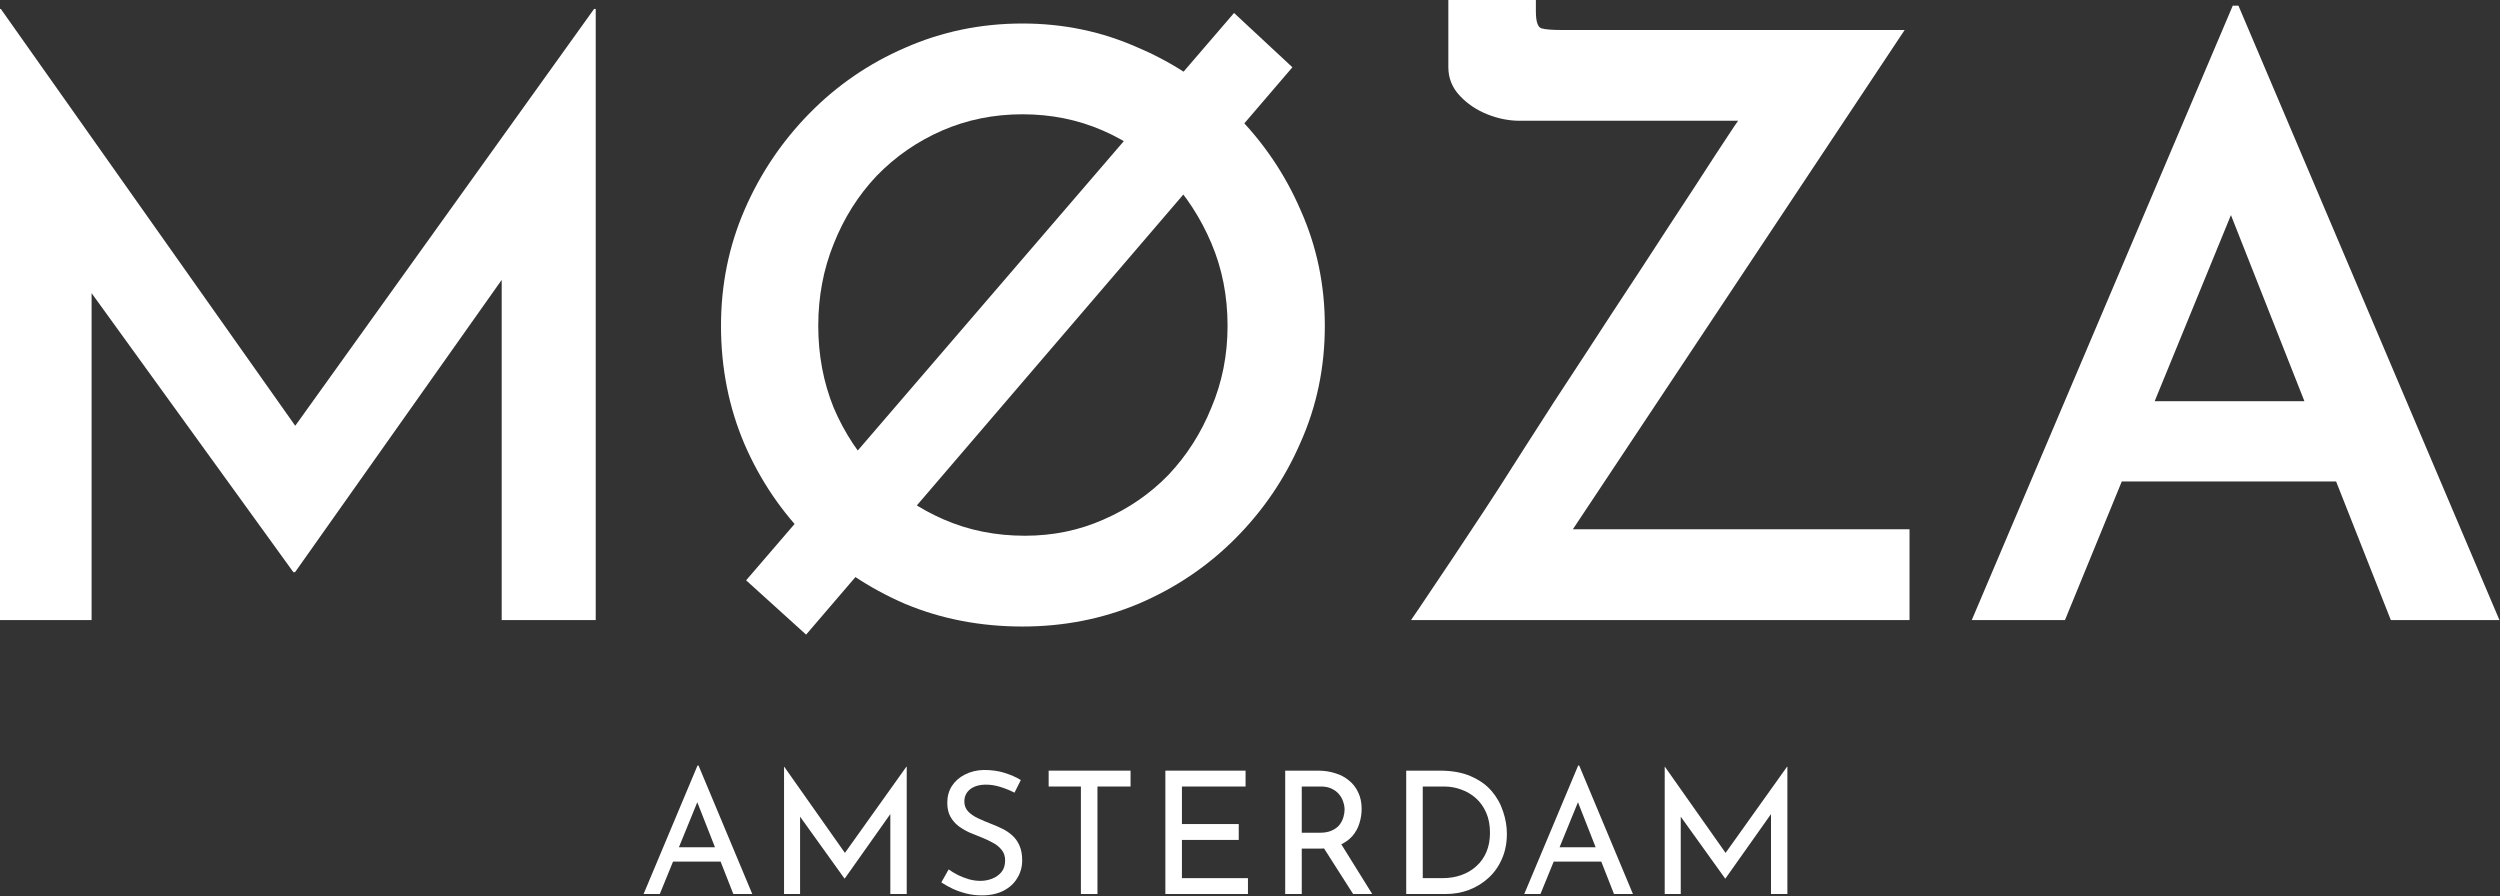<svg xmlns="http://www.w3.org/2000/svg" fill="none" viewBox="0 0 438 157" height="157" width="438">
<rect x="0" y="0" width="438" height="157" fill="#333333" stroke="none"/>
<path fill="white" d="M0 108.63V1.562H0.142L55.806 80.372L48.706 78.81L104.086 1.562H104.37V108.63H87.898V38.908L89.034 47.428L51.688 100.252H51.404L13.206 47.428L16.046 39.618V108.63H0Z"></path>
<path fill="white" d="M226.429 11.786L141.229 111.186L130.721 101.672L216.205 2.272L226.429 11.786ZM126.319 57.084C126.319 49.889 127.692 43.121 130.437 36.778C133.182 30.435 136.969 24.803 141.797 19.88C146.625 14.957 152.21 11.123 158.553 8.378C164.99 5.538 171.854 4.118 179.143 4.118C186.338 4.118 193.106 5.538 199.449 8.378C205.886 11.123 211.519 14.957 216.347 19.88C221.27 24.803 225.104 30.435 227.849 36.778C230.689 43.121 232.109 49.889 232.109 57.084C232.109 64.373 230.689 71.189 227.849 77.532C225.104 83.875 221.27 89.507 216.347 94.43C211.519 99.258 205.886 103.045 199.449 105.79C193.106 108.441 186.338 109.766 179.143 109.766C171.759 109.766 164.896 108.441 158.553 105.79C152.21 103.045 146.625 99.305 141.797 94.572C136.969 89.744 133.182 84.159 130.437 77.816C127.692 71.379 126.319 64.468 126.319 57.084ZM143.359 57.084C143.359 62.196 144.258 66.977 146.057 71.426C147.95 75.875 150.554 79.804 153.867 83.212C157.18 86.525 161.014 89.129 165.369 91.022C169.724 92.915 174.457 93.862 179.569 93.862C184.492 93.862 189.083 92.915 193.343 91.022C197.698 89.129 201.484 86.525 204.703 83.212C207.922 79.804 210.43 75.875 212.229 71.426C214.122 66.977 215.069 62.196 215.069 57.084C215.069 51.877 214.122 47.049 212.229 42.6C210.336 38.151 207.78 34.222 204.561 30.814C201.342 27.406 197.556 24.755 193.201 22.862C188.846 20.969 184.16 20.022 179.143 20.022C174.126 20.022 169.44 20.969 165.085 22.862C160.73 24.755 156.896 27.406 153.583 30.814C150.364 34.222 147.856 38.198 146.057 42.742C144.258 47.191 143.359 51.972 143.359 57.084Z"></path>
<path fill="white" d="M247.218 108.63C247.88 107.683 249.158 105.79 251.052 102.95C253.04 100.015 255.406 96.465 258.152 92.3C260.992 88.04 264.021 83.354 267.24 78.242C270.553 73.035 273.961 67.781 277.464 62.48C280.966 57.084 284.374 51.877 287.688 46.86C291.001 41.748 294.03 37.109 296.776 32.944C299.521 28.684 301.84 25.134 303.734 22.294C305.722 19.359 307.047 17.466 307.71 16.614L309.698 21.158H266.246C264.352 21.158 262.459 20.779 260.566 20.022C258.672 19.265 257.063 18.176 255.738 16.756C254.412 15.336 253.75 13.679 253.75 11.786V0H269.086V1.988C269.086 3.787 269.417 4.781 270.08 4.97C270.742 5.159 271.878 5.254 273.488 5.254H333.696L274.34 94.572L273.488 92.726H334.548V108.63H247.218Z"></path>
<path fill="white" d="M345.456 108.63L391.18 0.994H392.174L437.898 108.63H418.87L386.636 26.98L398.564 18.886L361.786 108.63H345.456ZM374.14 70.29H409.498L415.178 84.348H369.17L374.14 70.29Z"></path>
<path fill="white" d="M112.757 156.63L122.203 134.121H122.382L131.798 156.63H128.48L121.426 138.664L123.488 137.319L115.596 156.63H112.757ZM118.287 148.439H126.328L127.285 150.95H117.45L118.287 148.439Z"></path>
<path fill="white" d="M137.364 156.63V134.33H137.393L148.723 150.412L147.497 150.173L158.797 134.33H158.857V156.63H155.987V140.906L156.166 142.371L148.005 153.91H147.946L139.665 142.371L140.174 141.026V156.63H137.364Z"></path>
<path fill="white" d="M177.742 138.874C177.004 138.495 176.197 138.166 175.32 137.887C174.444 137.608 173.587 137.469 172.75 137.469C171.594 137.469 170.667 137.738 169.97 138.276C169.292 138.814 168.953 139.531 168.953 140.428C168.953 141.106 169.172 141.684 169.611 142.162C170.049 142.62 170.627 143.019 171.345 143.358C172.062 143.696 172.809 144.015 173.587 144.314C174.264 144.573 174.932 144.862 175.589 145.181C176.247 145.5 176.835 145.898 177.353 146.377C177.891 146.855 178.31 147.443 178.609 148.14C178.927 148.838 179.087 149.705 179.087 150.741C179.087 151.877 178.798 152.913 178.22 153.85C177.662 154.787 176.855 155.524 175.799 156.062C174.742 156.6 173.487 156.869 172.032 156.869C171.076 156.869 170.159 156.76 169.282 156.54C168.425 156.321 167.628 156.042 166.891 155.703C166.153 155.345 165.496 154.976 164.918 154.597L166.203 152.325C166.681 152.664 167.229 152.993 167.847 153.312C168.465 153.611 169.113 153.86 169.79 154.059C170.468 154.239 171.125 154.328 171.763 154.328C172.441 154.328 173.108 154.209 173.766 153.97C174.444 153.71 175.002 153.322 175.44 152.804C175.878 152.286 176.098 151.598 176.098 150.741C176.098 150.004 175.898 149.396 175.5 148.918C175.121 148.419 174.613 148.001 173.975 147.662C173.337 147.303 172.66 146.985 171.942 146.706C171.265 146.446 170.577 146.167 169.88 145.869C169.182 145.55 168.535 145.171 167.937 144.733C167.339 144.274 166.861 143.716 166.502 143.059C166.143 142.401 165.964 141.604 165.964 140.667C165.964 139.531 166.233 138.545 166.771 137.708C167.329 136.851 168.086 136.183 169.043 135.705C169.999 135.207 171.096 134.938 172.331 134.898C173.726 134.898 174.952 135.067 176.008 135.406C177.084 135.745 178.031 136.163 178.848 136.662L177.742 138.874Z"></path>
<path fill="white" d="M183.725 135.017H198.073V137.797H192.274V156.63H189.374V137.797H183.725V135.017Z"></path>
<path fill="white" d="M204.173 135.017H218.223V137.797H207.073V144.374H217.027V147.154H207.073V153.85H218.641V156.63H204.173V135.017Z"></path>
<path fill="white" d="M230.908 135.017C232.004 135.017 233.01 135.167 233.927 135.466C234.863 135.745 235.671 136.173 236.348 136.751C237.046 137.309 237.584 138.007 237.962 138.844C238.361 139.661 238.56 140.617 238.56 141.713C238.56 142.57 238.431 143.407 238.172 144.224C237.933 145.042 237.524 145.789 236.946 146.466C236.368 147.124 235.611 147.662 234.674 148.081C233.757 148.479 232.622 148.678 231.266 148.678H228.068V156.63H225.168V135.017H230.908ZM231.207 145.898C232.064 145.898 232.771 145.769 233.329 145.51C233.907 145.251 234.355 144.922 234.674 144.523C234.993 144.105 235.222 143.656 235.362 143.178C235.501 142.7 235.571 142.252 235.571 141.833C235.571 141.395 235.491 140.946 235.332 140.488C235.192 140.01 234.953 139.571 234.614 139.173C234.296 138.774 233.867 138.445 233.329 138.186C232.811 137.927 232.173 137.797 231.416 137.797H228.068V145.898H231.207ZM234.764 147.543L240.414 156.63H237.066L231.326 147.632L234.764 147.543Z"></path>
<path fill="white" d="M246.368 156.63V135.017H252.257C254.389 135.017 256.202 135.346 257.697 136.004C259.212 136.662 260.427 137.528 261.344 138.605C262.261 139.681 262.928 140.876 263.347 142.192C263.785 143.487 264.005 144.782 264.005 146.078C264.005 147.712 263.716 149.177 263.138 150.472C262.58 151.767 261.802 152.873 260.806 153.79C259.81 154.707 258.664 155.414 257.368 155.913C256.093 156.391 254.738 156.63 253.303 156.63H246.368ZM249.267 153.85H252.735C253.931 153.85 255.027 153.671 256.023 153.312C257.039 152.953 257.916 152.435 258.654 151.757C259.411 151.08 259.999 150.253 260.417 149.276C260.836 148.28 261.045 147.154 261.045 145.898C261.045 144.563 260.826 143.397 260.387 142.401C259.949 141.385 259.351 140.538 258.594 139.86C257.837 139.183 256.98 138.674 256.023 138.336C255.067 137.977 254.06 137.797 253.004 137.797H249.267V153.85Z"></path>
<path fill="white" d="M267.05 156.63L276.496 134.121H276.675L286.091 156.63H282.773L275.719 138.664L277.781 137.319L269.889 156.63H267.05ZM272.58 148.439H280.621L281.578 150.95H271.743L272.58 148.439Z"></path>
<path fill="white" d="M291.657 156.63V134.33H291.687L303.016 150.412L301.79 150.173L313.09 134.33H313.15V156.63H310.28V140.906L310.459 142.371L302.299 153.91H302.239L293.958 142.371L294.467 141.026V156.63H291.657Z"></path>
</svg>
